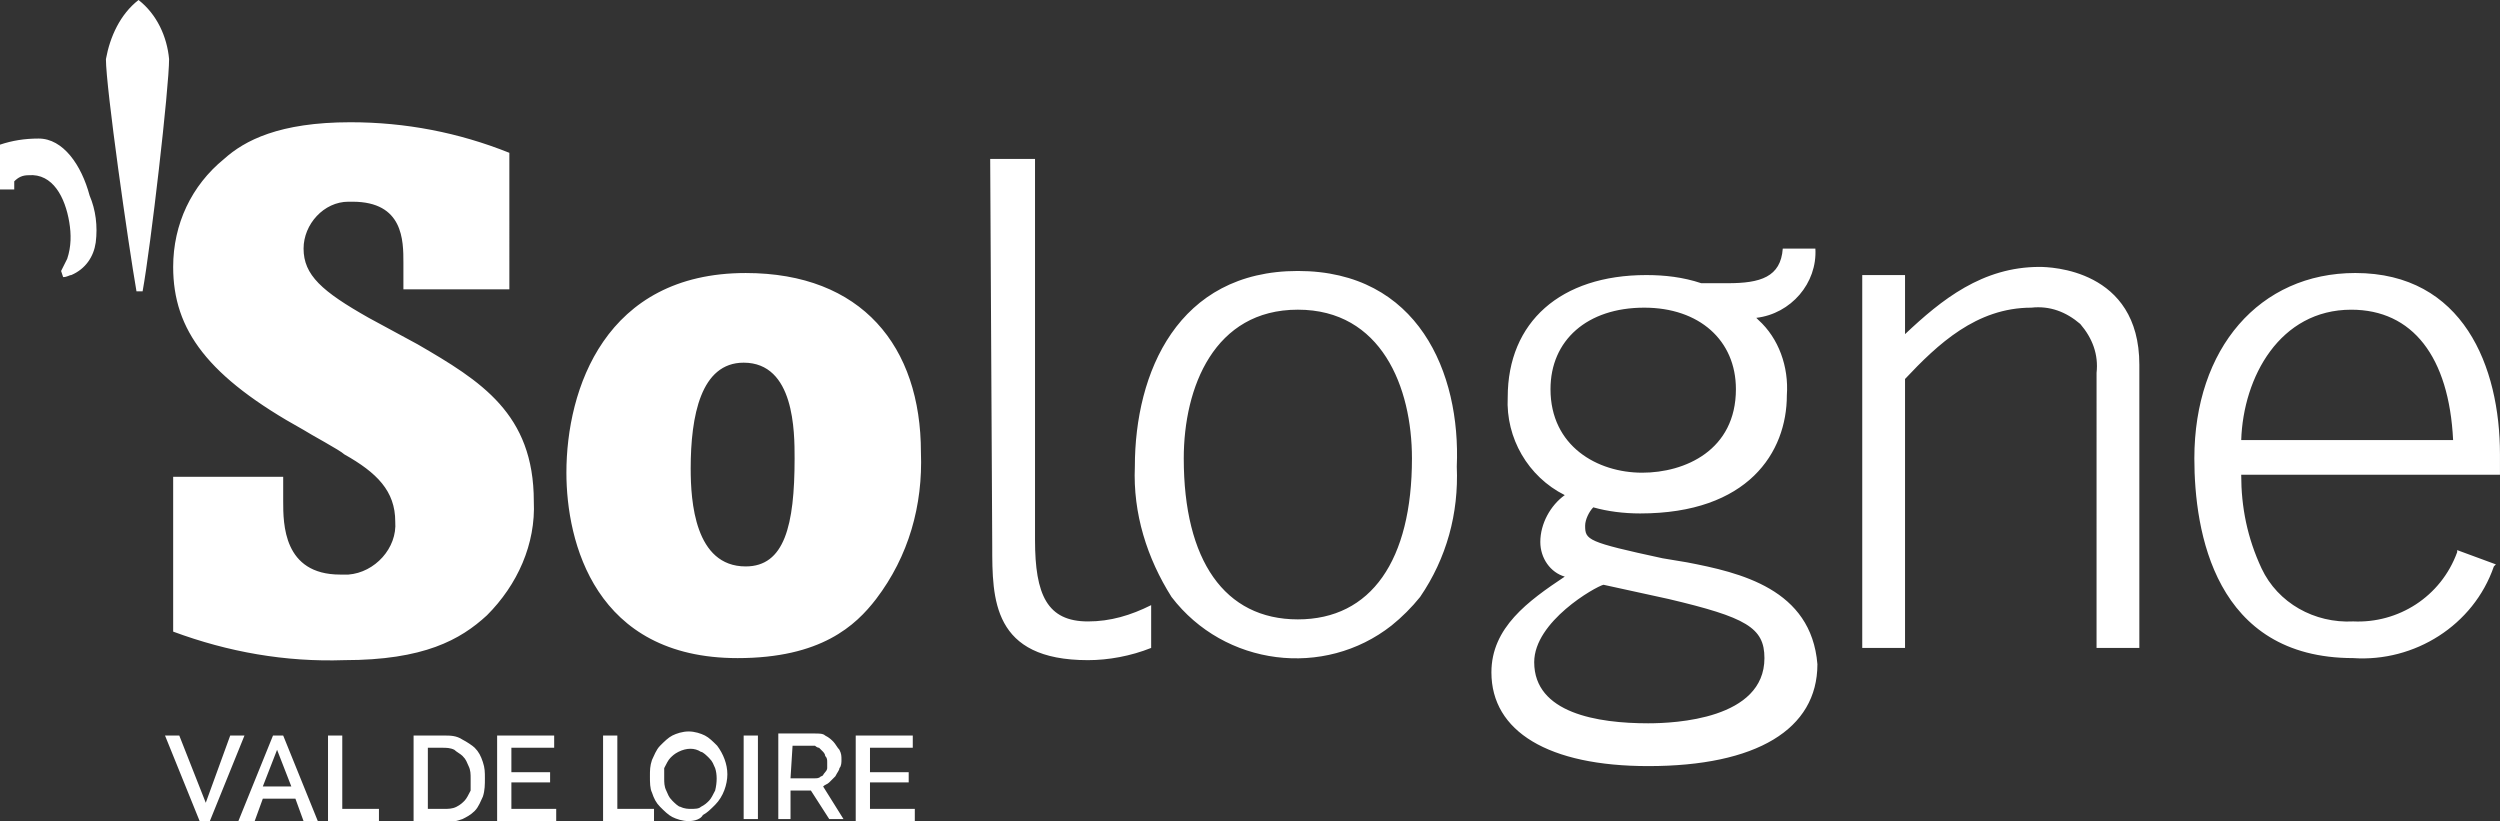<svg xmlns="http://www.w3.org/2000/svg" viewBox="0 0 122.7 40.3"><rect x="0" y="0" width="122.7" height="40.3" fill="#333333" stroke="none"/><path d="M6.799 0c-.9.7-1.4 1.8-1.6 2.9 0 1.4 1.1 9.1 1.5 11.4h.3c.4-2.2 1.3-10 1.3-11.4-.1-1.1-.6-2.2-1.5-2.9m-4.9 6.8c-.7 0-1.3.1-1.9.3v2.2h.7v-.4c.2-.2.4-.3.7-.3 1.2-.1 1.8 1.1 2 2.3.1.6.1 1.2-.1 1.8l-.3.6.1.3c.2 0 .3-.1.4-.1.7-.3 1.1-.9 1.2-1.6.1-.8 0-1.6-.3-2.3-.4-1.5-1.3-2.8-2.5-2.8m32 16.2c0-2.6.5-5.2 2.6-5.2 2.5 0 2.5 3.4 2.5 4.7 0 3.3-.5 5.3-2.4 5.3-2.5 0-2.7-3.2-2.7-4.8m-6.1.2c0 3.4 1.4 9.1 8.4 9.1 4.1 0 5.8-1.6 6.8-2.9 1.6-2.1 2.3-4.6 2.2-7.2 0-5.2-2.9-8.8-8.6-8.8-6.9 0-8.8 5.7-8.8 9.8m-16.8-15.4c-1.6 1.3-2.5 3.2-2.5 5.3 0 3.1 1.7 5.4 6.4 8 .3.2 1.8 1 2 1.2 1.6.9 2.5 1.8 2.5 3.3.1 1.3-1 2.5-2.3 2.6h-.4c-2.8 0-2.8-2.5-2.8-3.6v-1.2h-5.4V31c2.7 1 5.5 1.5 8.4 1.4 3.9 0 5.7-1 7-2.2 1.5-1.5 2.4-3.5 2.3-5.6 0-4.3-2.6-5.9-5.7-7.7l-2.4-1.3c-2.3-1.3-3.2-2.1-3.2-3.4 0-1.2 1-2.3 2.2-2.3h.2c2.5 0 2.5 1.9 2.5 3v1.3h5.2V7.5c-2.5-1-5.1-1.5-7.8-1.5-3.5 0-5.2.9-6.2 1.8m-2.2 28.3l1.3 3.3 1.2-3.3h.7l-1.7 4.2h-.5l-1.7-4.2h.7zm2.9 4.2l1.7-4.2h.5l1.7 4.2h-.7l-.4-1.1h-1.6l-.4 1.1h-.8zm1.9-3.5l-.7 1.8h1.4l-.7-1.8zm6.7 3.5v-4.2h1.5c.3 0 .6 0 .9.2.2.1.5.3.6.4.2.2.3.4.4.7.1.3.1.5.1.8 0 .3 0 .6-.1.9-.1.2-.2.5-.4.7-.2.2-.4.3-.6.4-.3.1-.6.2-.8.1h-1.6zm2.8-2.1c0-.2 0-.4-.1-.6-.1-.2-.1-.3-.3-.5-.1-.1-.3-.2-.4-.3-.2-.1-.4-.1-.6-.1h-.7v3h.8c.2 0 .4 0 .6-.1.2-.1.3-.2.4-.3.1-.1.2-.3.3-.5v-.6m4.2 1.5v.6h-2.9v-4.2h2.8v.6h-2.1v1.2h1.9v.5h-1.9v1.3h2.2zm2.3.6v-4.2h.7v3.6h1.8v.6h-2.5zm-13.5 0v-4.2h.7v3.6h1.8v.6h-2.5zm17.7 0c-.3 0-.6-.1-.8-.2-.2-.1-.4-.3-.6-.5-.2-.2-.3-.4-.4-.7-.1-.2-.1-.5-.1-.8 0-.3 0-.5.1-.8.1-.2.2-.5.4-.7.2-.2.4-.4.6-.5.2-.1.5-.2.8-.2.3 0 .6.1.8.2.2.1.4.3.6.5.3.4.5.9.5 1.4 0 .5-.2 1.1-.6 1.5-.2.2-.4.4-.6.5-.1.2-.4.3-.7.3m-1.2-2.1c0 .2 0 .4.1.6.1.2.1.3.3.5.1.1.3.3.4.3.2.1.4.1.5.1.2 0 .4 0 .5-.1.2-.1.3-.2.4-.3.1-.1.2-.3.3-.5.1-.4.1-.8 0-1.1-.1-.2-.1-.3-.3-.5-.1-.1-.3-.3-.4-.3-.3-.2-.7-.2-1.1 0-.2.1-.3.2-.4.3-.1.1-.2.3-.3.5v.5m3.9-2.1h.7v4.1h-.7v-4.1zm1.7 4.1V36h1.8c.2 0 .4 0 .5.1.2.1.3.2.4.3.1.1.2.3.3.4.1.2.1.3.1.5 0 .1 0 .3-.1.4 0 .1-.1.2-.2.4l-.3.3c-.1.1-.2.1-.3.2l1 1.6h-.7l-.9-1.4h-1v1.4h-.6zm.6-2h1.2c.1 0 .2 0 .3-.1.1 0 .1-.1.2-.2s.1-.2.1-.2v-.3c0-.1 0-.2-.1-.3 0-.1-.1-.2-.1-.2l-.2-.2c-.1 0-.2-.1-.2-.1h-1.1l-.1 1.6zm6.1 1.5v.6h-2.9v-4.2h2.8v.6h-2.1v1.2h1.9v.5h-1.9v1.3h2.2zm18.8-26.4c-5.9 0-8 5-8 9.6-.1 2.3.6 4.5 1.8 6.4 2.6 3.4 7.5 4 10.8 1.4.5-.4 1-.9 1.4-1.4 1.3-1.9 1.9-4.1 1.8-6.4.2-4.6-1.9-9.6-7.8-9.6m0 17.1c-3.6 0-5.6-2.9-5.6-7.9 0-3.5 1.5-7.3 5.6-7.3s5.6 3.8 5.6 7.3c0 5-2 7.9-5.6 7.9m51.8 1.9c-6.8 0-7.8-6.2-7.8-9.8 0-5.4 3.2-9.1 7.9-9.1 5.3 0 7.1 4.6 7.1 8.9v1h-12.7c0 1.6.3 3.1 1 4.6.8 1.7 2.6 2.7 4.5 2.6 2.2.1 4.3-1.2 5.1-3.4V27l1.9.7-.1.1c-1 2.9-3.9 4.7-6.9 4.5m-5.5-10.7h10.4c-.2-4.1-2-6.4-5-6.4-3.5 0-5.3 3.3-5.4 6.4m-61.4-13.8h2.2v18.7c0 2.7.6 4 2.6 4 1.1 0 2.1-.3 3.1-.8v2.1c-1 .4-2.1.6-3.1.6-4.7 0-4.7-3-4.7-5.6l-.1-19zm56.4 24h-2.1V18.3c.1-.9-.2-1.7-.8-2.4-.7-.6-1.5-.9-2.4-.8-2.7 0-4.6 1.8-6.2 3.5v13.2h-2.1V13.5h2.1v2.9c1.8-1.7 3.8-3.3 6.6-3.3.5 0 4.9.1 4.9 4.8v13.9zm-22.2-4.2l-1.2-.2c-3.7-.8-3.8-.9-3.8-1.6 0-.3.2-.7.4-.9.7.2 1.5.3 2.3.3 5.3 0 7.2-3 7.2-5.8.1-1.4-.4-2.8-1.4-3.7l-.1-.1c1.7-.2 3-1.7 2.9-3.4h-1.6c-.1 1.4-1.1 1.7-2.7 1.7h-1.3c-.9-.3-1.8-.4-2.7-.4-4.2 0-6.8 2.3-6.8 6-.1 2 1 3.9 2.8 4.8-.7.5-1.2 1.4-1.2 2.3 0 .8.5 1.5 1.2 1.7-1.8 1.2-3.6 2.5-3.6 4.7 0 2.9 2.8 4.6 7.7 4.6 5.3 0 8.3-1.8 8.3-5-.3-3.7-3.8-4.5-6.4-5m-6.7-8.5c0-2.4 1.8-4 4.6-4 2.7 0 4.5 1.6 4.5 4 0 3-2.5 4.1-4.6 4.1-2.2 0-4.5-1.3-4.5-4.1m4.8 16.4c-2.5 0-5.6-.5-5.6-3 0-2 3-3.7 3.4-3.8l3.2.7c3.8.9 4.7 1.4 4.7 2.9 0 3-4.4 3.2-5.7 3.2" fill="#fff"/></svg>